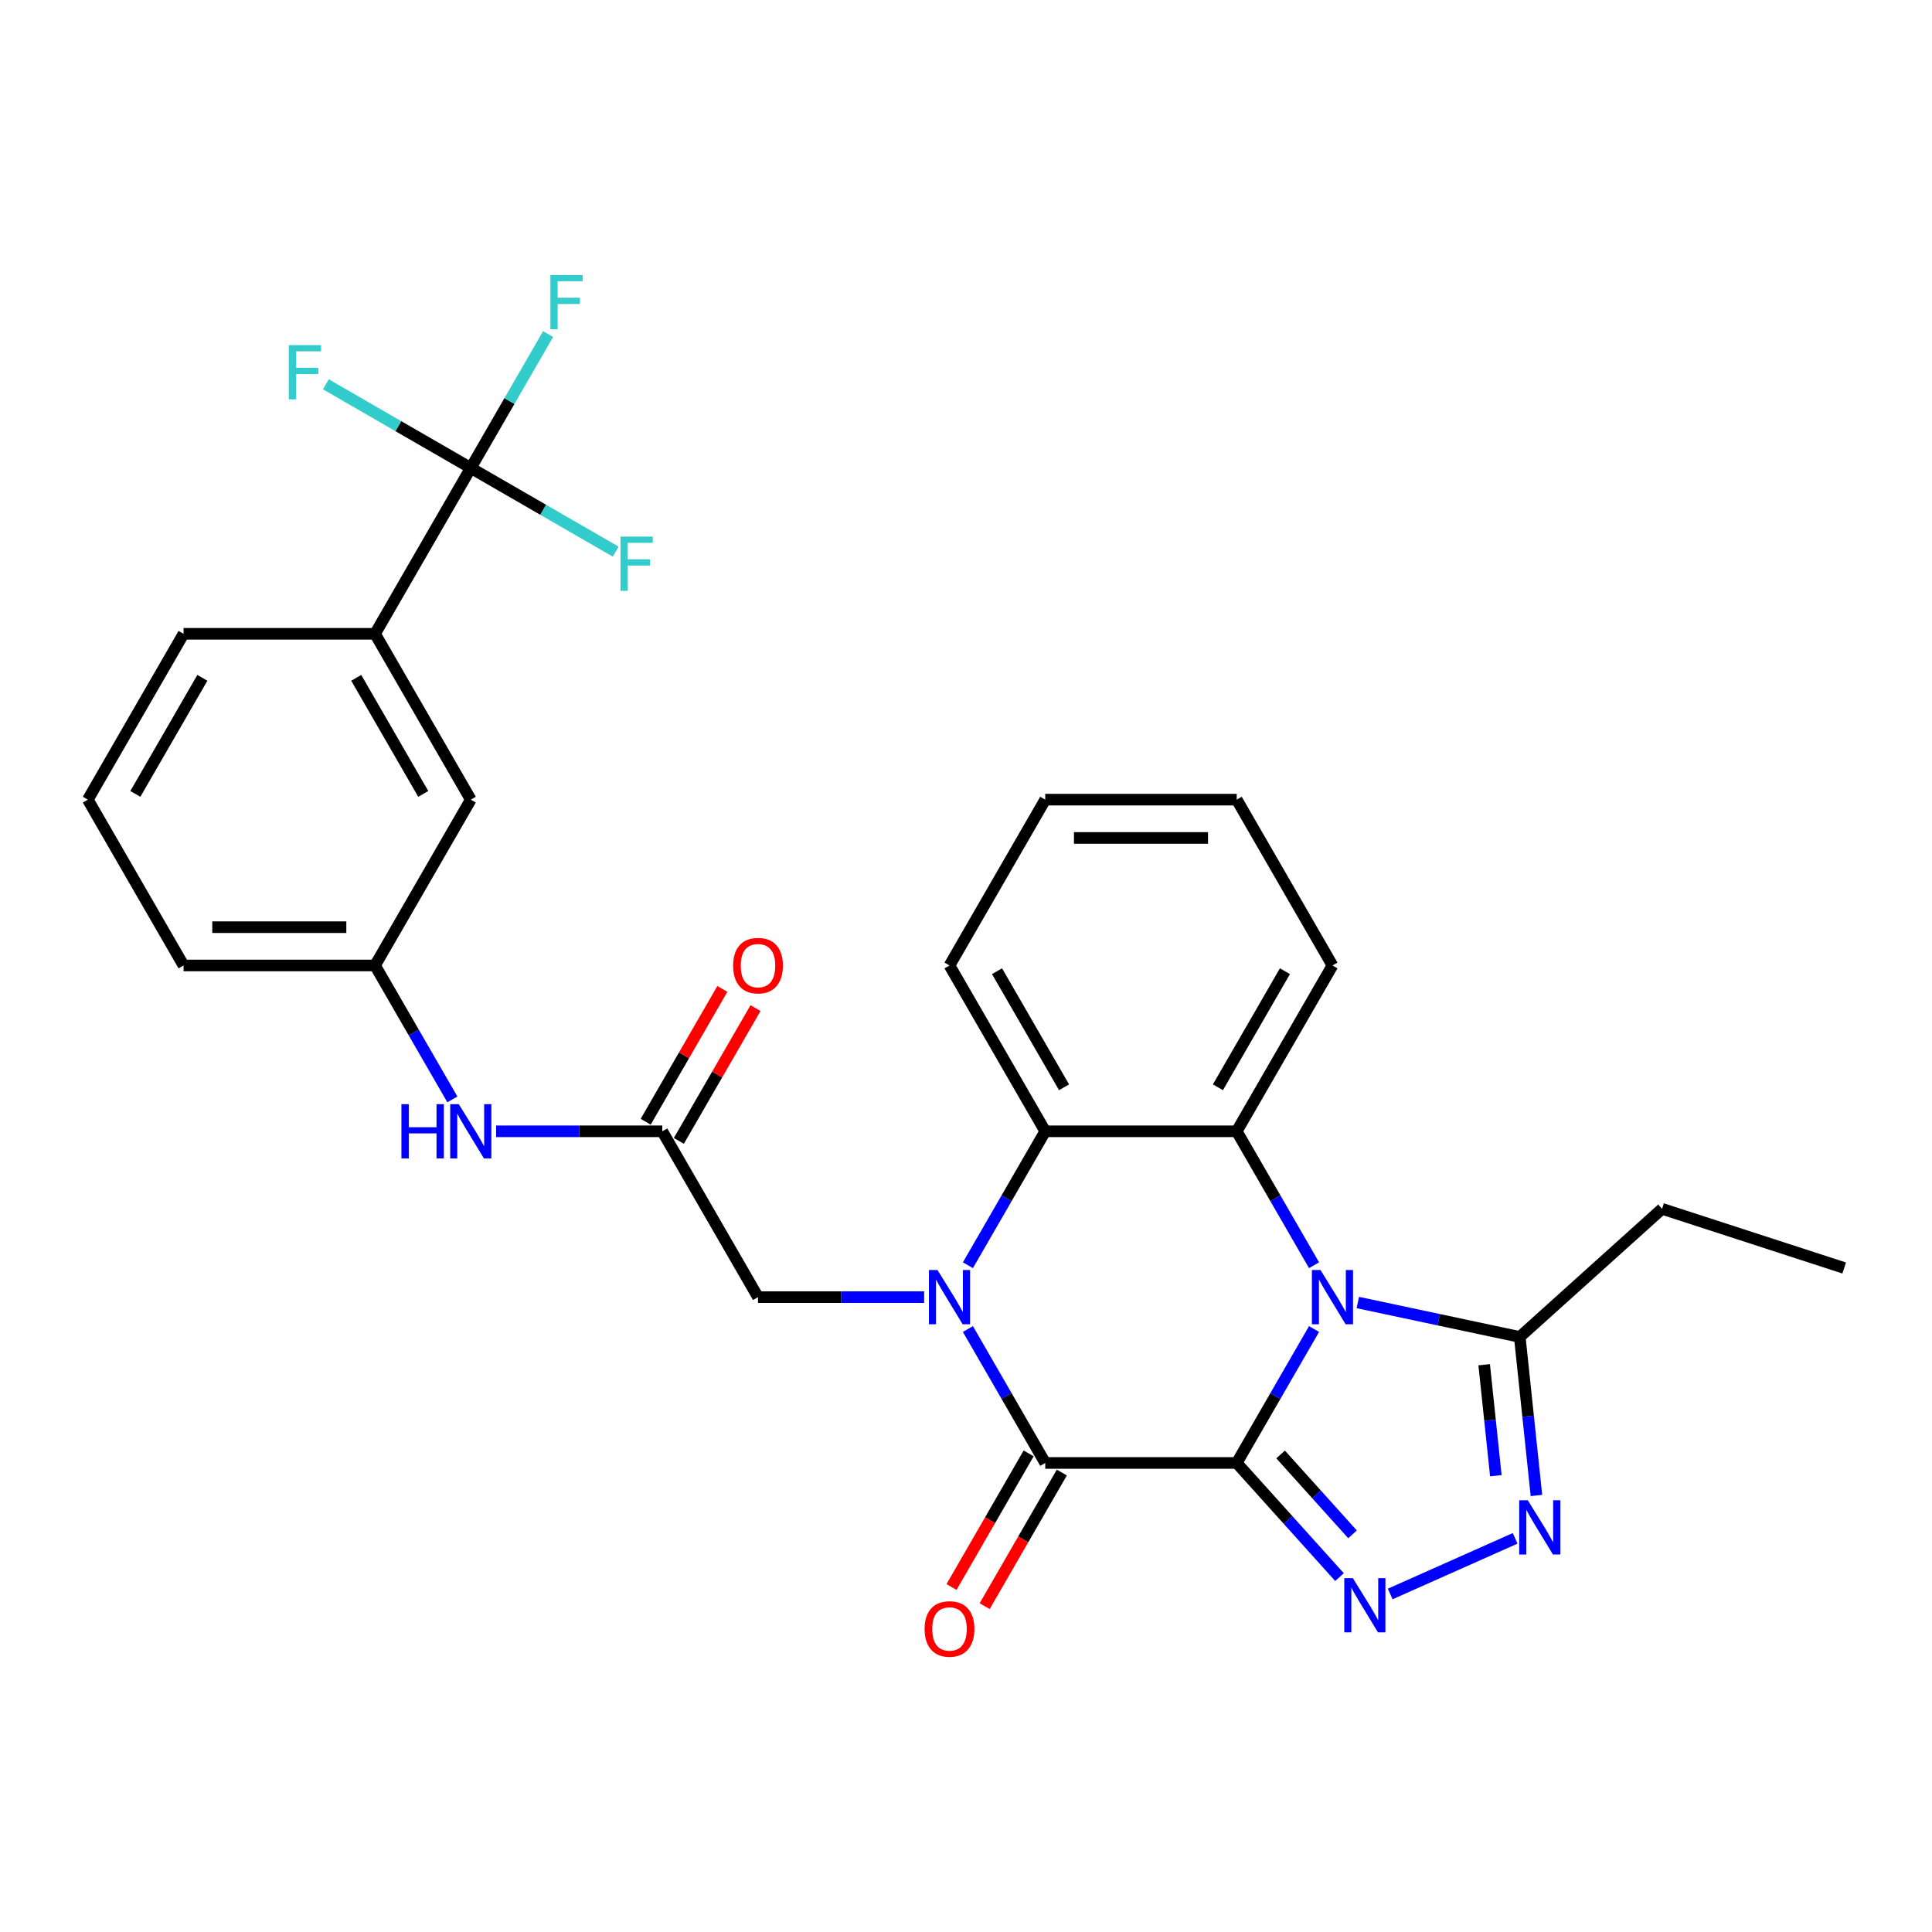 <?xml version='1.0' encoding='iso-8859-1'?>
<svg version='1.1' baseProfile='full'
              xmlns='http://www.w3.org/2000/svg'
                      xmlns:rdkit='http://www.rdkit.org/xml'
                      xmlns:xlink='http://www.w3.org/1999/xlink'
                  xml:space='preserve'
width='1000px' height='1000px' viewBox='0 0 1000 1000'>
<!-- END OF HEADER -->
<rect style='opacity:1.0;fill:#FFFFFF;stroke:none' width='1000' height='1000' x='0' y='0'> </rect>
<path class='bond-0' d='M 640.127,757.228 L 660.139,722.567' style='fill:none;fill-rule:evenodd;stroke:#000000;stroke-width:6px;stroke-linecap:butt;stroke-linejoin:miter;stroke-opacity:1' />
<path class='bond-0' d='M 660.139,722.567 L 680.15,687.907' style='fill:none;fill-rule:evenodd;stroke:#0000FF;stroke-width:6px;stroke-linecap:butt;stroke-linejoin:miter;stroke-opacity:1' />
<path class='bond-2' d='M 640.127,757.228 L 541.015,757.228' style='fill:none;fill-rule:evenodd;stroke:#000000;stroke-width:6px;stroke-linecap:butt;stroke-linejoin:miter;stroke-opacity:1' />
<path class='bond-3' d='M 640.127,757.228 L 666.725,786.768' style='fill:none;fill-rule:evenodd;stroke:#000000;stroke-width:6px;stroke-linecap:butt;stroke-linejoin:miter;stroke-opacity:1' />
<path class='bond-3' d='M 666.725,786.768 L 693.324,816.309' style='fill:none;fill-rule:evenodd;stroke:#0000FF;stroke-width:6px;stroke-linecap:butt;stroke-linejoin:miter;stroke-opacity:1' />
<path class='bond-3' d='M 662.838,752.826 L 681.456,773.505' style='fill:none;fill-rule:evenodd;stroke:#000000;stroke-width:6px;stroke-linecap:butt;stroke-linejoin:miter;stroke-opacity:1' />
<path class='bond-3' d='M 681.456,773.505 L 700.075,794.183' style='fill:none;fill-rule:evenodd;stroke:#0000FF;stroke-width:6px;stroke-linecap:butt;stroke-linejoin:miter;stroke-opacity:1' />
<path class='bond-4' d='M 680.15,654.882 L 660.139,620.222' style='fill:none;fill-rule:evenodd;stroke:#0000FF;stroke-width:6px;stroke-linecap:butt;stroke-linejoin:miter;stroke-opacity:1' />
<path class='bond-4' d='M 660.139,620.222 L 640.127,585.561' style='fill:none;fill-rule:evenodd;stroke:#000000;stroke-width:6px;stroke-linecap:butt;stroke-linejoin:miter;stroke-opacity:1' />
<path class='bond-7' d='M 702.806,674.184 L 744.718,683.092' style='fill:none;fill-rule:evenodd;stroke:#0000FF;stroke-width:6px;stroke-linecap:butt;stroke-linejoin:miter;stroke-opacity:1' />
<path class='bond-7' d='M 744.718,683.092 L 786.63,692.001' style='fill:none;fill-rule:evenodd;stroke:#000000;stroke-width:6px;stroke-linecap:butt;stroke-linejoin:miter;stroke-opacity:1' />
<path class='bond-1' d='M 500.992,687.907 L 521.004,722.567' style='fill:none;fill-rule:evenodd;stroke:#0000FF;stroke-width:6px;stroke-linecap:butt;stroke-linejoin:miter;stroke-opacity:1' />
<path class='bond-1' d='M 521.004,722.567 L 541.015,757.228' style='fill:none;fill-rule:evenodd;stroke:#000000;stroke-width:6px;stroke-linecap:butt;stroke-linejoin:miter;stroke-opacity:1' />
<path class='bond-6' d='M 500.992,654.882 L 521.004,620.222' style='fill:none;fill-rule:evenodd;stroke:#0000FF;stroke-width:6px;stroke-linecap:butt;stroke-linejoin:miter;stroke-opacity:1' />
<path class='bond-6' d='M 521.004,620.222 L 541.015,585.561' style='fill:none;fill-rule:evenodd;stroke:#000000;stroke-width:6px;stroke-linecap:butt;stroke-linejoin:miter;stroke-opacity:1' />
<path class='bond-9' d='M 478.337,671.394 L 435.342,671.394' style='fill:none;fill-rule:evenodd;stroke:#0000FF;stroke-width:6px;stroke-linecap:butt;stroke-linejoin:miter;stroke-opacity:1' />
<path class='bond-9' d='M 435.342,671.394 L 392.347,671.394' style='fill:none;fill-rule:evenodd;stroke:#000000;stroke-width:6px;stroke-linecap:butt;stroke-linejoin:miter;stroke-opacity:1' />
<path class='bond-12' d='M 532.432,752.272 L 512.466,786.854' style='fill:none;fill-rule:evenodd;stroke:#000000;stroke-width:6px;stroke-linecap:butt;stroke-linejoin:miter;stroke-opacity:1' />
<path class='bond-12' d='M 512.466,786.854 L 492.501,821.435' style='fill:none;fill-rule:evenodd;stroke:#FF0000;stroke-width:6px;stroke-linecap:butt;stroke-linejoin:miter;stroke-opacity:1' />
<path class='bond-12' d='M 549.598,762.184 L 529.633,796.765' style='fill:none;fill-rule:evenodd;stroke:#000000;stroke-width:6px;stroke-linecap:butt;stroke-linejoin:miter;stroke-opacity:1' />
<path class='bond-12' d='M 529.633,796.765 L 509.667,831.347' style='fill:none;fill-rule:evenodd;stroke:#FF0000;stroke-width:6px;stroke-linecap:butt;stroke-linejoin:miter;stroke-opacity:1' />
<path class='bond-5' d='M 719.569,825.04 L 784.226,796.253' style='fill:none;fill-rule:evenodd;stroke:#0000FF;stroke-width:6px;stroke-linecap:butt;stroke-linejoin:miter;stroke-opacity:1' />
<path class='bond-20' d='M 640.127,585.561 L 689.683,499.727' style='fill:none;fill-rule:evenodd;stroke:#000000;stroke-width:6px;stroke-linecap:butt;stroke-linejoin:miter;stroke-opacity:1' />
<path class='bond-20' d='M 630.394,562.775 L 665.083,502.691' style='fill:none;fill-rule:evenodd;stroke:#000000;stroke-width:6px;stroke-linecap:butt;stroke-linejoin:miter;stroke-opacity:1' />
<path class='bond-30' d='M 640.127,585.561 L 541.015,585.561' style='fill:none;fill-rule:evenodd;stroke:#000000;stroke-width:6px;stroke-linecap:butt;stroke-linejoin:miter;stroke-opacity:1' />
<path class='bond-29' d='M 795.254,774.058 L 790.942,733.03' style='fill:none;fill-rule:evenodd;stroke:#0000FF;stroke-width:6px;stroke-linecap:butt;stroke-linejoin:miter;stroke-opacity:1' />
<path class='bond-29' d='M 790.942,733.03 L 786.63,692.001' style='fill:none;fill-rule:evenodd;stroke:#000000;stroke-width:6px;stroke-linecap:butt;stroke-linejoin:miter;stroke-opacity:1' />
<path class='bond-29' d='M 774.247,763.822 L 771.228,735.102' style='fill:none;fill-rule:evenodd;stroke:#0000FF;stroke-width:6px;stroke-linecap:butt;stroke-linejoin:miter;stroke-opacity:1' />
<path class='bond-29' d='M 771.228,735.102 L 768.209,706.382' style='fill:none;fill-rule:evenodd;stroke:#000000;stroke-width:6px;stroke-linecap:butt;stroke-linejoin:miter;stroke-opacity:1' />
<path class='bond-21' d='M 541.015,585.561 L 491.459,499.727' style='fill:none;fill-rule:evenodd;stroke:#000000;stroke-width:6px;stroke-linecap:butt;stroke-linejoin:miter;stroke-opacity:1' />
<path class='bond-21' d='M 550.748,562.775 L 516.059,502.691' style='fill:none;fill-rule:evenodd;stroke:#000000;stroke-width:6px;stroke-linecap:butt;stroke-linejoin:miter;stroke-opacity:1' />
<path class='bond-22' d='M 786.63,692.001 L 860.284,625.682' style='fill:none;fill-rule:evenodd;stroke:#000000;stroke-width:6px;stroke-linecap:butt;stroke-linejoin:miter;stroke-opacity:1' />
<path class='bond-8' d='M 243.679,242.226 L 194.123,328.06' style='fill:none;fill-rule:evenodd;stroke:#000000;stroke-width:6px;stroke-linecap:butt;stroke-linejoin:miter;stroke-opacity:1' />
<path class='bond-17' d='M 243.679,242.226 L 263.69,207.566' style='fill:none;fill-rule:evenodd;stroke:#000000;stroke-width:6px;stroke-linecap:butt;stroke-linejoin:miter;stroke-opacity:1' />
<path class='bond-17' d='M 263.69,207.566 L 283.702,172.905' style='fill:none;fill-rule:evenodd;stroke:#33CCCC;stroke-width:6px;stroke-linecap:butt;stroke-linejoin:miter;stroke-opacity:1' />
<path class='bond-18' d='M 243.679,242.226 L 281.184,263.88' style='fill:none;fill-rule:evenodd;stroke:#000000;stroke-width:6px;stroke-linecap:butt;stroke-linejoin:miter;stroke-opacity:1' />
<path class='bond-18' d='M 281.184,263.88 L 318.689,285.534' style='fill:none;fill-rule:evenodd;stroke:#33CCCC;stroke-width:6px;stroke-linecap:butt;stroke-linejoin:miter;stroke-opacity:1' />
<path class='bond-19' d='M 243.679,242.226 L 206.173,220.573' style='fill:none;fill-rule:evenodd;stroke:#000000;stroke-width:6px;stroke-linecap:butt;stroke-linejoin:miter;stroke-opacity:1' />
<path class='bond-19' d='M 206.173,220.573 L 168.668,198.919' style='fill:none;fill-rule:evenodd;stroke:#33CCCC;stroke-width:6px;stroke-linecap:butt;stroke-linejoin:miter;stroke-opacity:1' />
<path class='bond-10' d='M 392.347,671.394 L 342.791,585.561' style='fill:none;fill-rule:evenodd;stroke:#000000;stroke-width:6px;stroke-linecap:butt;stroke-linejoin:miter;stroke-opacity:1' />
<path class='bond-13' d='M 342.791,585.561 L 299.796,585.561' style='fill:none;fill-rule:evenodd;stroke:#000000;stroke-width:6px;stroke-linecap:butt;stroke-linejoin:miter;stroke-opacity:1' />
<path class='bond-13' d='M 299.796,585.561 L 256.801,585.561' style='fill:none;fill-rule:evenodd;stroke:#0000FF;stroke-width:6px;stroke-linecap:butt;stroke-linejoin:miter;stroke-opacity:1' />
<path class='bond-16' d='M 351.374,590.516 L 371.214,556.153' style='fill:none;fill-rule:evenodd;stroke:#000000;stroke-width:6px;stroke-linecap:butt;stroke-linejoin:miter;stroke-opacity:1' />
<path class='bond-16' d='M 371.214,556.153 L 391.054,521.79' style='fill:none;fill-rule:evenodd;stroke:#FF0000;stroke-width:6px;stroke-linecap:butt;stroke-linejoin:miter;stroke-opacity:1' />
<path class='bond-16' d='M 334.208,580.605 L 354.047,546.242' style='fill:none;fill-rule:evenodd;stroke:#000000;stroke-width:6px;stroke-linecap:butt;stroke-linejoin:miter;stroke-opacity:1' />
<path class='bond-16' d='M 354.047,546.242 L 373.887,511.878' style='fill:none;fill-rule:evenodd;stroke:#FF0000;stroke-width:6px;stroke-linecap:butt;stroke-linejoin:miter;stroke-opacity:1' />
<path class='bond-11' d='M 194.123,328.06 L 243.679,413.894' style='fill:none;fill-rule:evenodd;stroke:#000000;stroke-width:6px;stroke-linecap:butt;stroke-linejoin:miter;stroke-opacity:1' />
<path class='bond-11' d='M 184.389,350.846 L 219.079,410.93' style='fill:none;fill-rule:evenodd;stroke:#000000;stroke-width:6px;stroke-linecap:butt;stroke-linejoin:miter;stroke-opacity:1' />
<path class='bond-32' d='M 194.123,328.06 L 95.011,328.06' style='fill:none;fill-rule:evenodd;stroke:#000000;stroke-width:6px;stroke-linecap:butt;stroke-linejoin:miter;stroke-opacity:1' />
<path class='bond-15' d='M 234.146,569.049 L 214.134,534.388' style='fill:none;fill-rule:evenodd;stroke:#0000FF;stroke-width:6px;stroke-linecap:butt;stroke-linejoin:miter;stroke-opacity:1' />
<path class='bond-15' d='M 214.134,534.388 L 194.123,499.727' style='fill:none;fill-rule:evenodd;stroke:#000000;stroke-width:6px;stroke-linecap:butt;stroke-linejoin:miter;stroke-opacity:1' />
<path class='bond-14' d='M 243.679,413.894 L 194.123,499.727' style='fill:none;fill-rule:evenodd;stroke:#000000;stroke-width:6px;stroke-linecap:butt;stroke-linejoin:miter;stroke-opacity:1' />
<path class='bond-25' d='M 194.123,499.727 L 95.011,499.727' style='fill:none;fill-rule:evenodd;stroke:#000000;stroke-width:6px;stroke-linecap:butt;stroke-linejoin:miter;stroke-opacity:1' />
<path class='bond-25' d='M 179.256,479.905 L 109.877,479.905' style='fill:none;fill-rule:evenodd;stroke:#000000;stroke-width:6px;stroke-linecap:butt;stroke-linejoin:miter;stroke-opacity:1' />
<path class='bond-27' d='M 689.683,499.727 L 640.127,413.894' style='fill:none;fill-rule:evenodd;stroke:#000000;stroke-width:6px;stroke-linecap:butt;stroke-linejoin:miter;stroke-opacity:1' />
<path class='bond-28' d='M 491.459,499.727 L 541.015,413.894' style='fill:none;fill-rule:evenodd;stroke:#000000;stroke-width:6px;stroke-linecap:butt;stroke-linejoin:miter;stroke-opacity:1' />
<path class='bond-26' d='M 860.284,625.682 L 954.545,656.309' style='fill:none;fill-rule:evenodd;stroke:#000000;stroke-width:6px;stroke-linecap:butt;stroke-linejoin:miter;stroke-opacity:1' />
<path class='bond-23' d='M 95.011,328.06 L 45.455,413.894' style='fill:none;fill-rule:evenodd;stroke:#000000;stroke-width:6px;stroke-linecap:butt;stroke-linejoin:miter;stroke-opacity:1' />
<path class='bond-23' d='M 104.744,350.846 L 70.055,410.93' style='fill:none;fill-rule:evenodd;stroke:#000000;stroke-width:6px;stroke-linecap:butt;stroke-linejoin:miter;stroke-opacity:1' />
<path class='bond-24' d='M 45.455,413.894 L 95.011,499.727' style='fill:none;fill-rule:evenodd;stroke:#000000;stroke-width:6px;stroke-linecap:butt;stroke-linejoin:miter;stroke-opacity:1' />
<path class='bond-31' d='M 640.127,413.894 L 541.015,413.894' style='fill:none;fill-rule:evenodd;stroke:#000000;stroke-width:6px;stroke-linecap:butt;stroke-linejoin:miter;stroke-opacity:1' />
<path class='bond-31' d='M 625.26,433.716 L 555.882,433.716' style='fill:none;fill-rule:evenodd;stroke:#000000;stroke-width:6px;stroke-linecap:butt;stroke-linejoin:miter;stroke-opacity:1' />
<path  class='atom-1' d='M 683.479 657.36
L 692.676 672.227
Q 693.588 673.694, 695.055 676.35
Q 696.522 679.006, 696.601 679.165
L 696.601 657.36
L 700.328 657.36
L 700.328 685.429
L 696.482 685.429
L 686.611 669.174
Q 685.461 667.271, 684.232 665.091
Q 683.043 662.91, 682.686 662.237
L 682.686 685.429
L 679.039 685.429
L 679.039 657.36
L 683.479 657.36
' fill='#0000FF'/>
<path  class='atom-2' d='M 485.255 657.36
L 494.452 672.227
Q 495.364 673.694, 496.831 676.35
Q 498.298 679.006, 498.377 679.165
L 498.377 657.36
L 502.104 657.36
L 502.104 685.429
L 498.258 685.429
L 488.387 669.174
Q 487.237 667.271, 486.008 665.091
Q 484.819 662.91, 484.462 662.237
L 484.462 685.429
L 480.814 685.429
L 480.814 657.36
L 485.255 657.36
' fill='#0000FF'/>
<path  class='atom-4' d='M 700.242 816.848
L 709.439 831.715
Q 710.351 833.182, 711.818 835.838
Q 713.285 838.495, 713.364 838.653
L 713.364 816.848
L 717.091 816.848
L 717.091 844.917
L 713.245 844.917
L 703.374 828.663
Q 702.224 826.76, 700.995 824.579
Q 699.806 822.399, 699.449 821.725
L 699.449 844.917
L 695.802 844.917
L 695.802 816.848
L 700.242 816.848
' fill='#0000FF'/>
<path  class='atom-6' d='M 790.785 776.536
L 799.983 791.403
Q 800.895 792.87, 802.361 795.526
Q 803.828 798.182, 803.908 798.341
L 803.908 776.536
L 807.634 776.536
L 807.634 804.605
L 803.789 804.605
L 793.917 788.35
Q 792.767 786.447, 791.538 784.267
Q 790.349 782.086, 789.992 781.412
L 789.992 804.605
L 786.345 804.605
L 786.345 776.536
L 790.785 776.536
' fill='#0000FF'/>
<path  class='atom-13' d='M 478.574 843.141
Q 478.574 836.401, 481.905 832.635
Q 485.235 828.869, 491.459 828.869
Q 497.683 828.869, 501.013 832.635
Q 504.344 836.401, 504.344 843.141
Q 504.344 849.96, 500.974 853.845
Q 497.604 857.691, 491.459 857.691
Q 485.274 857.691, 481.905 853.845
Q 478.574 850, 478.574 843.141
M 491.459 854.519
Q 495.741 854.519, 498.04 851.665
Q 500.379 848.771, 500.379 843.141
Q 500.379 837.63, 498.04 834.855
Q 495.741 832.04, 491.459 832.04
Q 487.177 832.04, 484.838 834.816
Q 482.539 837.591, 482.539 843.141
Q 482.539 848.81, 484.838 851.665
Q 487.177 854.519, 491.459 854.519
' fill='#FF0000'/>
<path  class='atom-14' d='M 207.78 571.527
L 211.586 571.527
L 211.586 583.46
L 225.938 583.46
L 225.938 571.527
L 229.744 571.527
L 229.744 599.595
L 225.938 599.595
L 225.938 586.631
L 211.586 586.631
L 211.586 599.595
L 207.78 599.595
L 207.78 571.527
' fill='#0000FF'/>
<path  class='atom-14' d='M 237.474 571.527
L 246.672 586.393
Q 247.584 587.86, 249.051 590.516
Q 250.518 593.173, 250.597 593.331
L 250.597 571.527
L 254.323 571.527
L 254.323 599.595
L 250.478 599.595
L 240.606 583.341
Q 239.457 581.438, 238.228 579.257
Q 237.038 577.077, 236.681 576.403
L 236.681 599.595
L 233.034 599.595
L 233.034 571.527
L 237.474 571.527
' fill='#0000FF'/>
<path  class='atom-17' d='M 379.462 499.807
Q 379.462 493.067, 382.793 489.301
Q 386.123 485.534, 392.347 485.534
Q 398.571 485.534, 401.901 489.301
Q 405.232 493.067, 405.232 499.807
Q 405.232 506.625, 401.862 510.511
Q 398.492 514.356, 392.347 514.356
Q 386.162 514.356, 382.793 510.511
Q 379.462 506.665, 379.462 499.807
M 392.347 511.185
Q 396.629 511.185, 398.928 508.33
Q 401.267 505.436, 401.267 499.807
Q 401.267 494.296, 398.928 491.521
Q 396.629 488.706, 392.347 488.706
Q 388.065 488.706, 385.726 491.481
Q 383.427 494.256, 383.427 499.807
Q 383.427 505.476, 385.726 508.33
Q 388.065 511.185, 392.347 511.185
' fill='#FF0000'/>
<path  class='atom-18' d='M 284.89 142.359
L 301.58 142.359
L 301.58 145.57
L 288.656 145.57
L 288.656 154.093
L 300.153 154.093
L 300.153 157.344
L 288.656 157.344
L 288.656 170.427
L 284.89 170.427
L 284.89 142.359
' fill='#33CCCC'/>
<path  class='atom-19' d='M 321.167 277.748
L 337.858 277.748
L 337.858 280.959
L 324.933 280.959
L 324.933 289.483
L 336.43 289.483
L 336.43 292.734
L 324.933 292.734
L 324.933 305.817
L 321.167 305.817
L 321.167 277.748
' fill='#33CCCC'/>
<path  class='atom-20' d='M 149.5 178.636
L 166.19 178.636
L 166.19 181.847
L 153.266 181.847
L 153.266 190.371
L 164.763 190.371
L 164.763 193.622
L 153.266 193.622
L 153.266 206.705
L 149.5 206.705
L 149.5 178.636
' fill='#33CCCC'/>
</svg>
